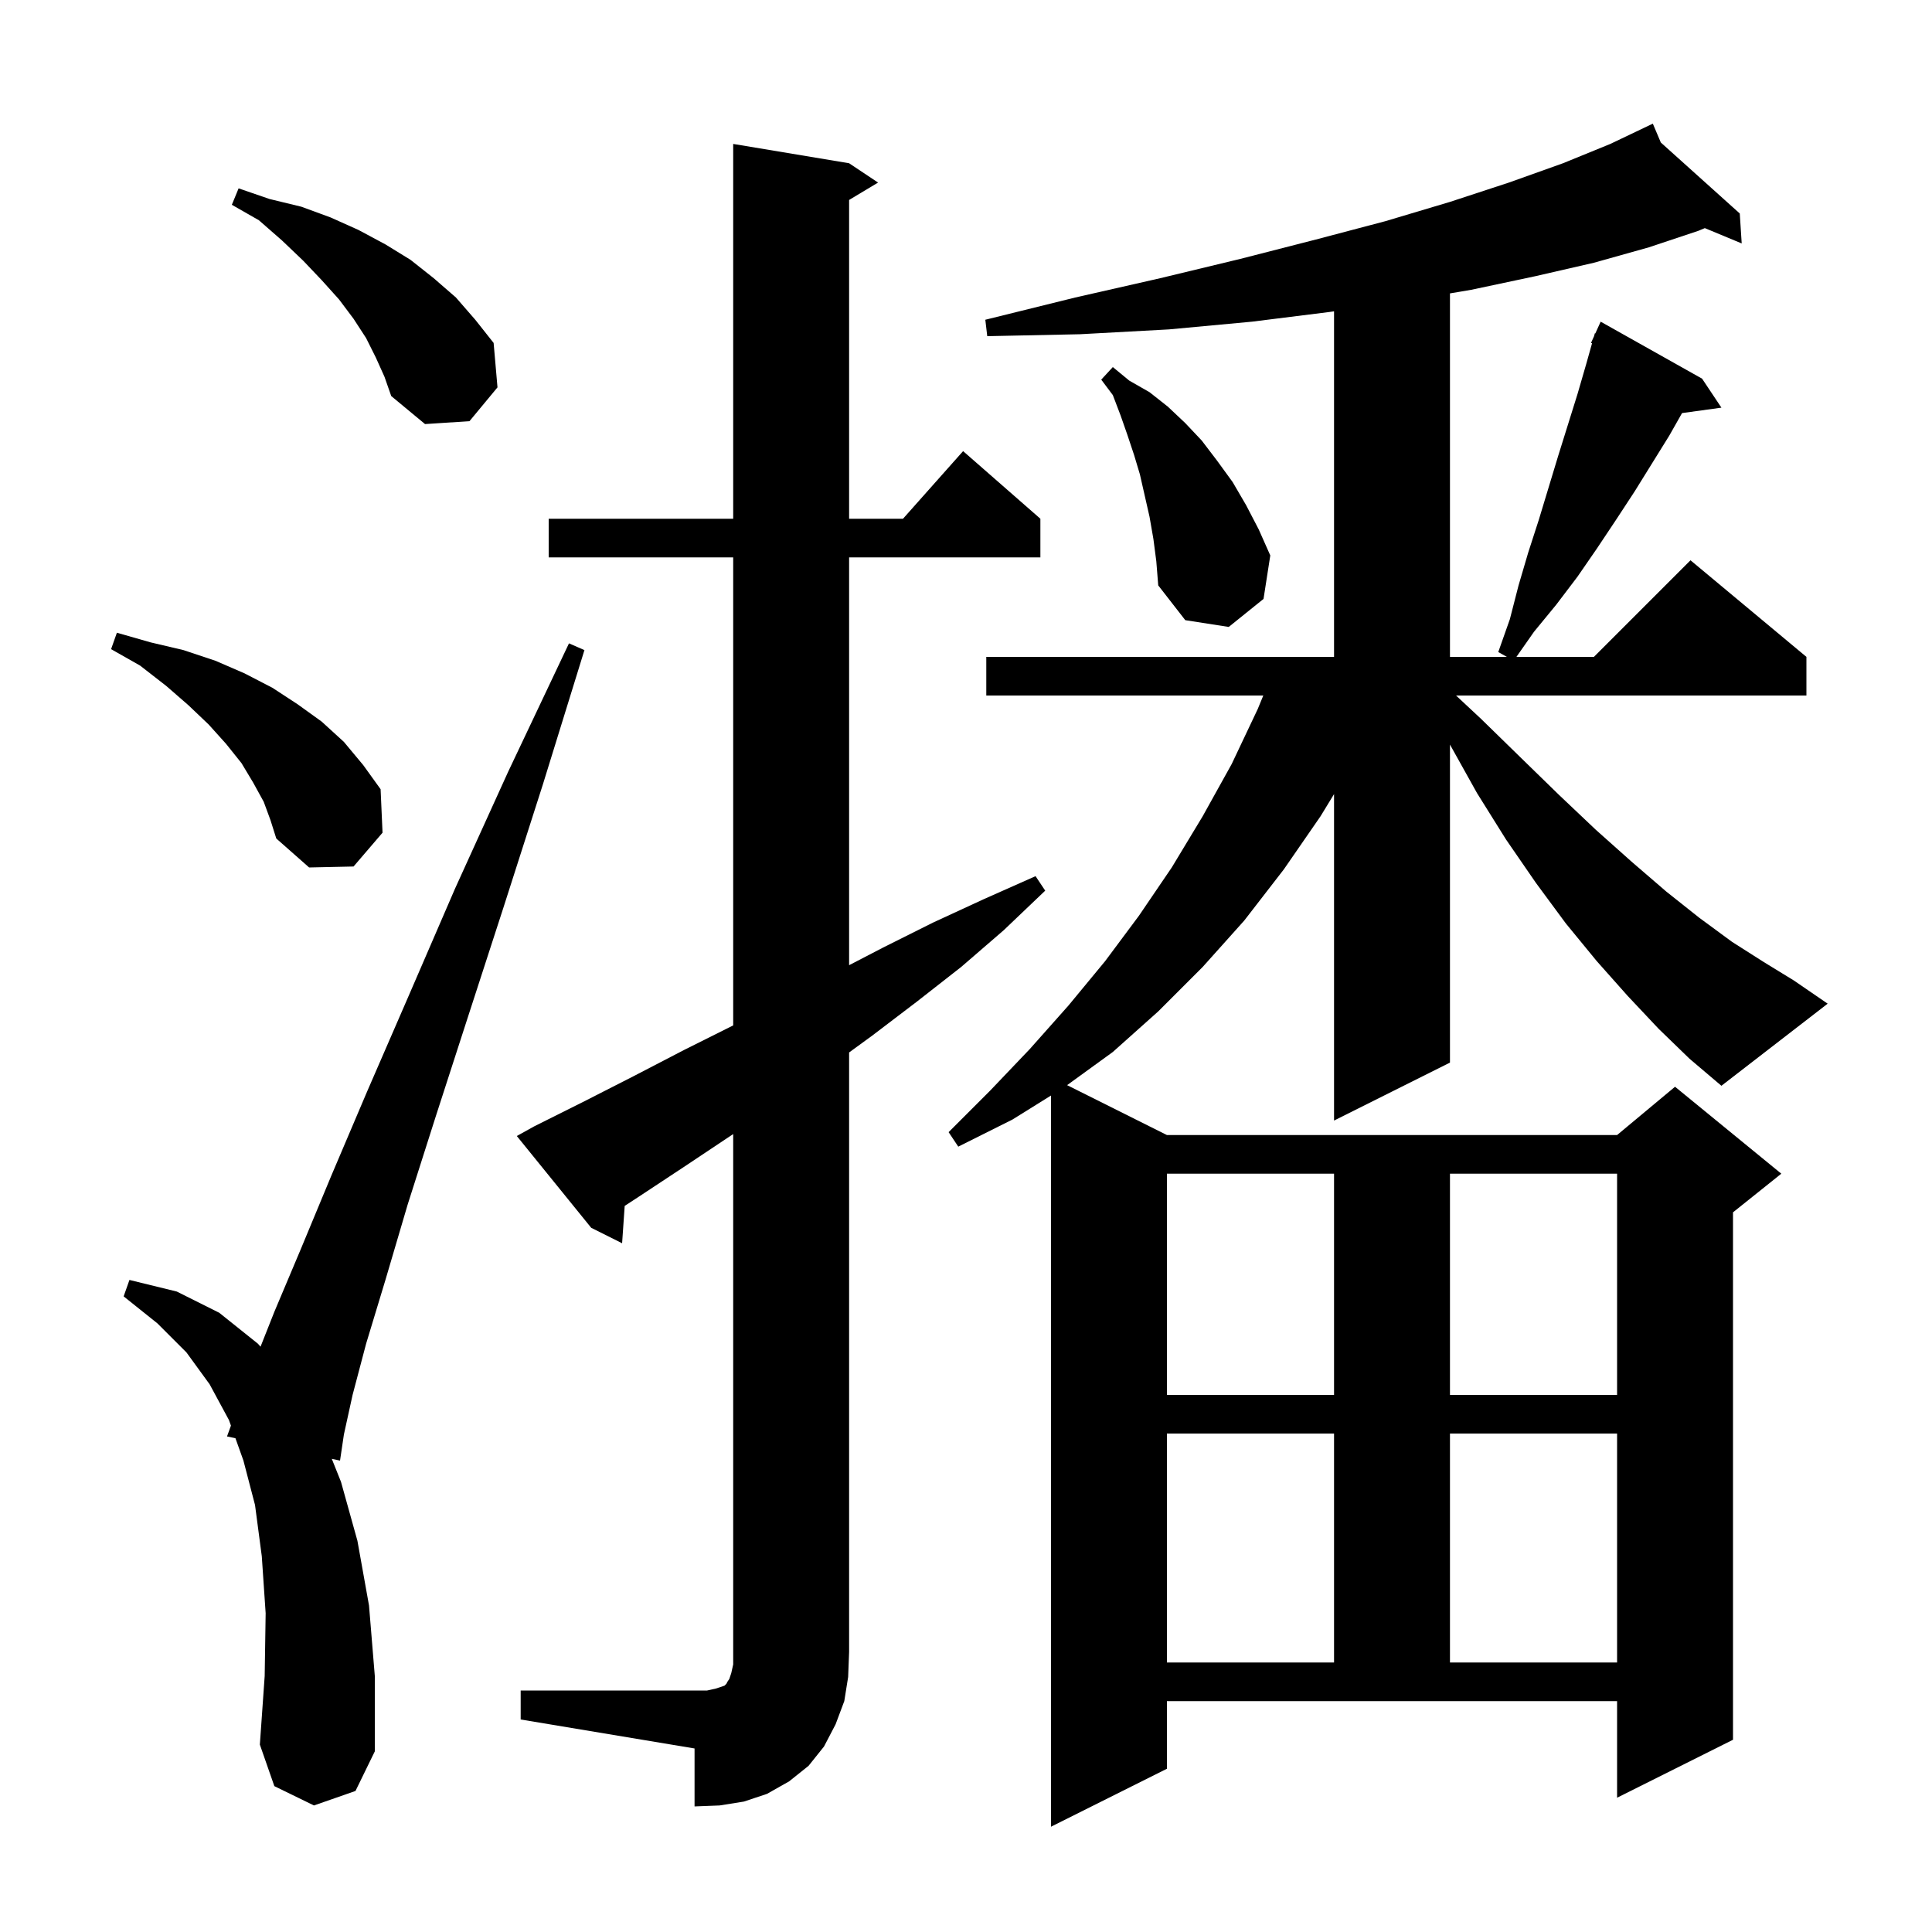 <svg xmlns="http://www.w3.org/2000/svg" xmlns:xlink="http://www.w3.org/1999/xlink" version="1.1" baseProfile="full" viewBox="0 0 200 200" width="200" height="200"><g fill="currentColor"><path d="M 53.9 175.0 L 73.2 175.0 L 74.1 174.8 L 75.0 174.5 L 75.2 174.3 L 75.3 174.1 L 75.5 173.8 L 75.7 173.2 L 75.9 172.3 L 75.9 117.4 L 71.1 120.6 L 66.1 123.9 L 64.668 124.835 L 64.4 128.7 L 61.2 127.1 L 53.5 117.6 L 55.3 116.6 L 60.5 114.0 L 65.6 111.4 L 70.8 108.7 L 75.9 106.15 L 75.9 57.7 L 56.8 57.7 L 56.8 53.7 L 75.9 53.7 L 75.9 14.9 L 87.9 16.9 L 90.9 18.9 L 87.9 20.7 L 87.9 53.7 L 93.478 53.7 L 99.7 46.7 L 107.7 53.7 L 107.7 57.7 L 87.9 57.7 L 87.9 99.917 L 91.4 98.1 L 96.6 95.5 L 101.8 93.1 L 107.2 90.7 L 108.2 92.2 L 103.9 96.3 L 99.5 100.1 L 94.9 103.7 L 90.3 107.2 L 87.9 108.95 L 87.9 171.0 L 87.8 173.6 L 87.4 176.1 L 86.5 178.5 L 85.3 180.8 L 83.7 182.8 L 81.7 184.4 L 79.4 185.7 L 77.0 186.5 L 74.5 186.9 L 71.9 187.0 L 71.9 181.0 L 53.9 178.0 Z M 32.5 186.9 L 28.4 184.9 L 26.9 180.6 L 27.4 173.5 L 27.5 167.0 L 27.1 161.1 L 26.4 155.8 L 25.2 151.2 L 24.374 148.887 L 23.5 148.7 L 23.907 147.58 L 23.7 147.0 L 21.7 143.3 L 19.3 140.0 L 16.3 137.0 L 12.8 134.2 L 13.4 132.5 L 18.3 133.7 L 22.7 135.9 L 26.7 139.1 L 26.97 139.409 L 28.4 135.8 L 31.1 129.4 L 34.3 121.7 L 38.0 113.0 L 42.3 103.1 L 47.1 92.0 L 52.6 79.9 L 58.9 66.6 L 60.5 67.3 L 56.2 81.2 L 52.1 94.0 L 48.4 105.4 L 45.1 115.6 L 42.2 124.7 L 39.9 132.5 L 37.9 139.1 L 36.5 144.4 L 35.6 148.5 L 35.2 151.2 L 34.347 151.018 L 35.3 153.4 L 37.0 159.5 L 38.2 166.2 L 38.8 173.5 L 38.8 181.3 L 36.8 185.4 Z M 120.8 148.4 L 120.8 172.1 L 138.1 172.1 L 138.1 148.4 Z M 150.1 148.4 L 150.1 172.1 L 167.4 172.1 L 167.4 148.4 Z M 120.8 121.5 L 120.8 144.4 L 138.1 144.4 L 138.1 121.5 Z M 150.1 121.5 L 150.1 144.4 L 167.4 144.4 L 167.4 121.5 Z M 171.7 106.5 L 168.5 103.1 L 165.3 99.5 L 162.1 95.6 L 159.0 91.4 L 155.9 86.9 L 152.9 82.1 L 150.1 77.079 L 150.1 110.0 L 138.1 116.0 L 138.1 82.206 L 136.7 84.5 L 132.9 90.0 L 128.8 95.3 L 124.5 100.1 L 119.9 104.7 L 115.2 108.9 L 110.467 112.334 L 120.8 117.5 L 167.4 117.5 L 173.4 112.5 L 184.4 121.5 L 179.4 125.5 L 179.4 180.1 L 167.4 186.1 L 167.4 176.1 L 120.8 176.1 L 120.8 183.1 L 108.8 189.1 L 108.8 113.409 L 104.8 115.9 L 99.2 118.7 L 98.2 117.2 L 102.5 112.9 L 106.6 108.6 L 110.6 104.1 L 114.4 99.5 L 117.9 94.8 L 121.3 89.8 L 124.5 84.5 L 127.5 79.1 L 130.2 73.4 L 130.776 72.0 L 102.1 72.0 L 102.1 68.0 L 138.1 68.0 L 138.1 32.228 L 137.6 32.3 L 129.6 33.3 L 121.0 34.1 L 111.8 34.6 L 102.2 34.8 L 102.0 33.1 L 111.3 30.8 L 120.1 28.8 L 128.4 26.8 L 136.2 24.8 L 143.4 22.9 L 150.1 20.9 L 156.2 18.9 L 161.8 16.9 L 166.7 14.9 L 170.212 13.224 L 170.2 13.2 L 170.221 13.219 L 171.1 12.8 L 171.927 14.752 L 180.1 22.1 L 180.3 25.2 L 176.483 23.614 L 175.8 23.9 L 170.7 25.6 L 165.0 27.2 L 158.9 28.6 L 152.3 30.0 L 150.1 30.372 L 150.1 68.0 L 155.989 68.0 L 155.1 67.5 L 156.3 64.1 L 157.2 60.6 L 158.2 57.2 L 159.3 53.8 L 161.3 47.2 L 163.3 40.8 L 164.2 37.7 L 164.809 35.535 L 164.7 35.5 L 165.011 34.815 L 165.1 34.5 L 165.146 34.519 L 165.7 33.3 L 176.2 39.2 L 178.2 42.2 L 174.125 42.762 L 172.8 45.1 L 169.2 50.9 L 167.3 53.8 L 165.3 56.8 L 163.3 59.7 L 161.1 62.6 L 158.8 65.4 L 156.98 68.0 L 165.0 68.0 L 175.0 58.0 L 187.0 68.0 L 187.0 72.0 L 150.729 72.0 L 153.3 74.4 L 157.5 78.5 L 161.4 82.3 L 165.2 85.9 L 168.9 89.2 L 172.5 92.3 L 175.9 95.0 L 179.3 97.5 L 182.6 99.6 L 185.7 101.5 L 189.2 103.9 L 178.2 112.4 L 174.9 109.6 Z M 27.3 83.0 L 26.2 81.0 L 25.0 79.0 L 23.4 77.0 L 21.6 75.0 L 19.5 73.0 L 17.2 71.0 L 14.5 68.9 L 11.5 67.2 L 12.1 65.5 L 15.6 66.5 L 19.0 67.3 L 22.3 68.4 L 25.3 69.7 L 28.2 71.2 L 30.8 72.9 L 33.3 74.7 L 35.6 76.8 L 37.6 79.2 L 39.4 81.7 L 39.6 86.2 L 36.6 89.7 L 32.0 89.8 L 28.6 86.8 L 28.0 84.9 Z M 119.4 55.8 L 119.0 53.5 L 118.0 49.1 L 117.4 47.1 L 116.7 45.0 L 116.0 43.0 L 115.2 40.9 L 114.0 39.3 L 115.2 38.0 L 116.9 39.4 L 119.0 40.6 L 120.9 42.1 L 122.7 43.8 L 124.4 45.6 L 126.0 47.7 L 127.6 49.9 L 129.0 52.3 L 130.3 54.8 L 131.5 57.5 L 130.8 62.0 L 127.2 64.9 L 122.7 64.2 L 119.9 60.6 L 119.7 58.1 Z M 38.9 37.0 L 37.9 35.0 L 36.6 33.0 L 35.1 31.0 L 33.3 29.0 L 31.4 27.0 L 29.2 24.9 L 26.8 22.8 L 24.0 21.2 L 24.7 19.5 L 27.9 20.6 L 31.2 21.4 L 34.2 22.5 L 37.1 23.8 L 39.9 25.3 L 42.5 26.9 L 44.9 28.8 L 47.2 30.8 L 49.2 33.1 L 51.1 35.5 L 51.5 40.1 L 48.6 43.6 L 44.0 43.9 L 40.5 41.0 L 39.8 39.0 Z "/></g></svg>